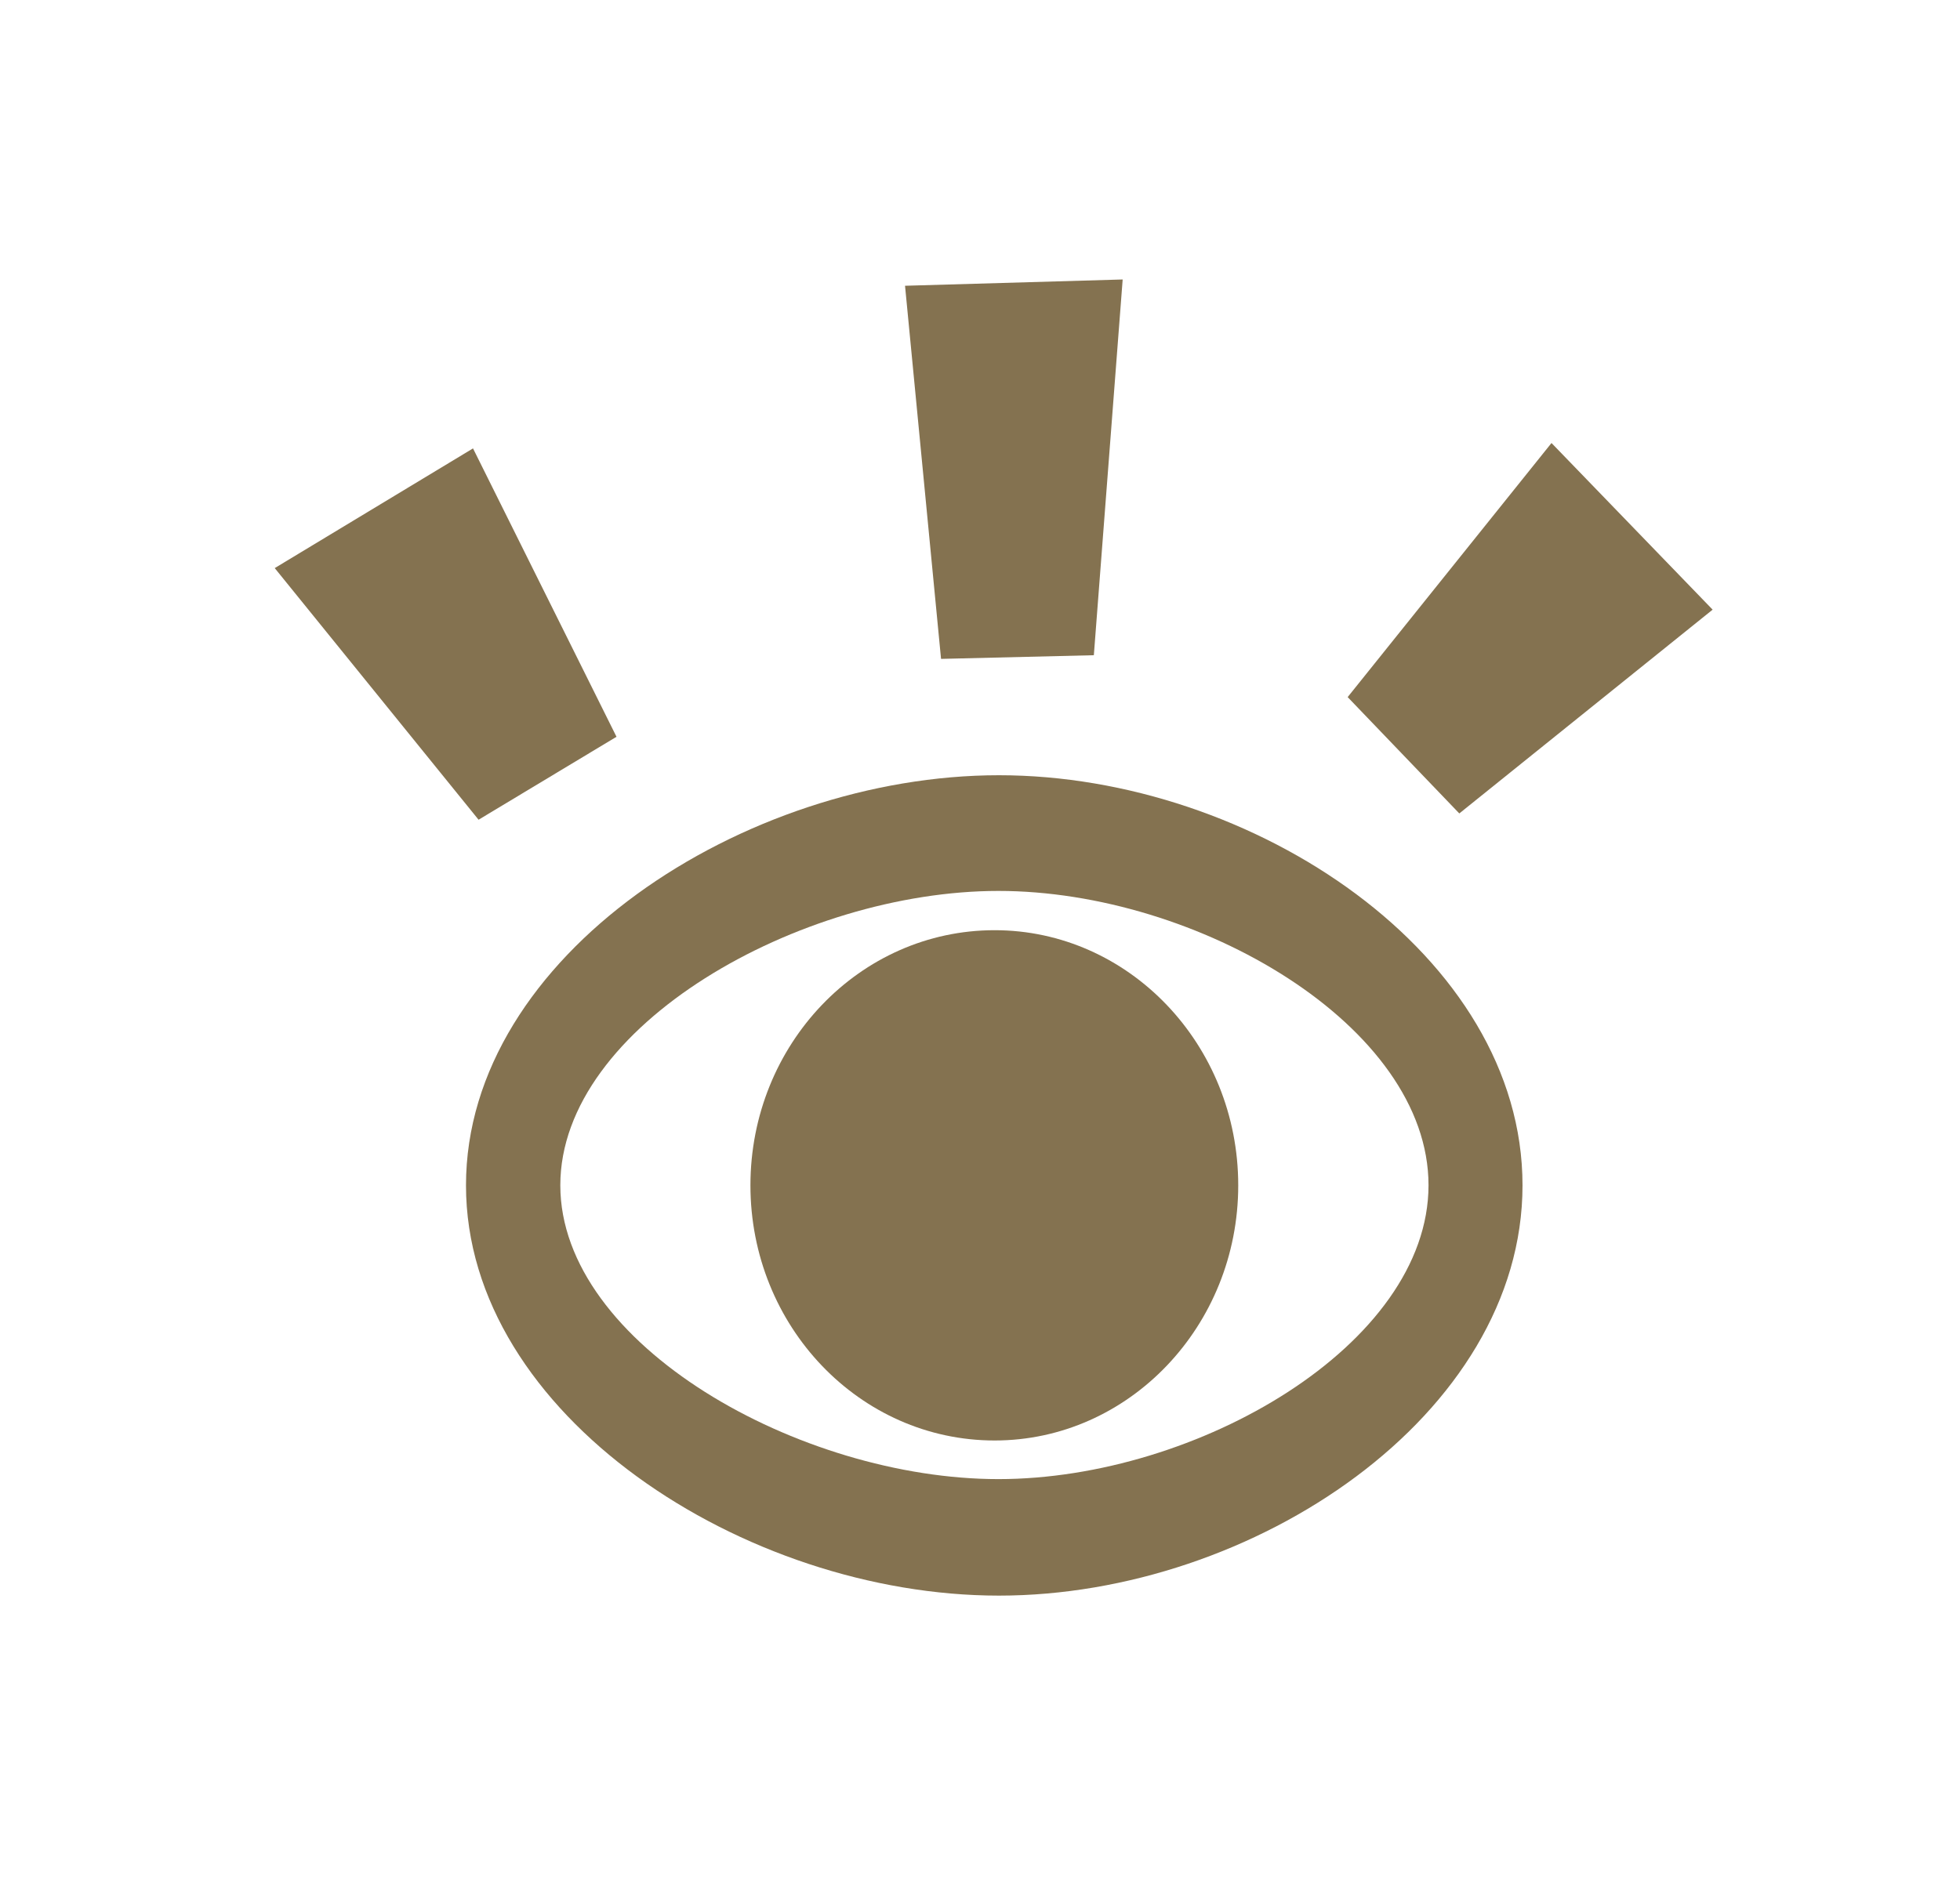 <?xml version="1.0" encoding="utf-8"?>
<!-- Generator: Adobe Illustrator 15.0.0, SVG Export Plug-In  -->
<!DOCTYPE svg PUBLIC "-//W3C//DTD SVG 1.1//EN" "http://www.w3.org/Graphics/SVG/1.1/DTD/svg11.dtd">
<svg version="1.1"
	 xmlns="http://www.w3.org/2000/svg" xmlns:xlink="http://www.w3.org/1999/xlink" xmlns:a="http://ns.adobe.com/AdobeSVGViewerExtensions/3.0/"
	 x="0px" y="0px" width="24px" height="23px" viewBox="-0.668 0 24 23" overflow="visible" enable-background="new -0.668 0 24 23"
	 xml:space="preserve">
<defs>
</defs>
<rect id="_x3C_Slice_x3E__39_" fill="none" width="23" height="23"/>
<path fill="#847250" d="M11.511,11.393c-1.653,0-2.99,1.4-2.99,3.125c0,1.724,1.337,3.125,2.99,3.125
	c1.645,0,2.983-1.402,2.983-3.125C14.494,12.793,13.155,11.393,11.511,11.393z"/>
<path fill="#847250" d="M11.564,9.495c-3.117,0-6.526,2.208-6.526,5.023c0,2.812,3.409,5.025,6.526,5.025
	c3.113,0,6.411-2.212,6.411-5.025C17.976,11.702,14.678,9.495,11.564,9.495z M11.558,18.116c-2.428,0-5.365-1.646-5.365-3.599
	c0-1.955,2.938-3.605,5.365-3.605c2.432,0,5.266,1.65,5.266,3.605C16.823,16.47,13.989,18.116,11.558,18.116z"/>
<polygon fill="#847250" points="6.008,8.781 5.353,9.177 3.689,7.125 4.84,6.431 "/>
<polygon fill="#847250" points="5.192,10.04 2.696,6.958 5.124,5.492 6.881,9.024 "/>
<polygon fill="#847250" points="17.259,9.052 16.726,8.497 18.375,6.439 19.308,7.402 "/>
<polygon fill="#847250" points="17.201,9.963 15.834,8.538 18.33,5.426 20.303,7.467 "/>
<polygon fill="#847250" points="12.145,7.294 11.421,7.311 11.121,4.226 12.384,4.189 "/>
<polygon fill="#847250" points="10.855,8.07 10.414,3.5 13.079,3.423 12.726,8.025 "/>
</svg>